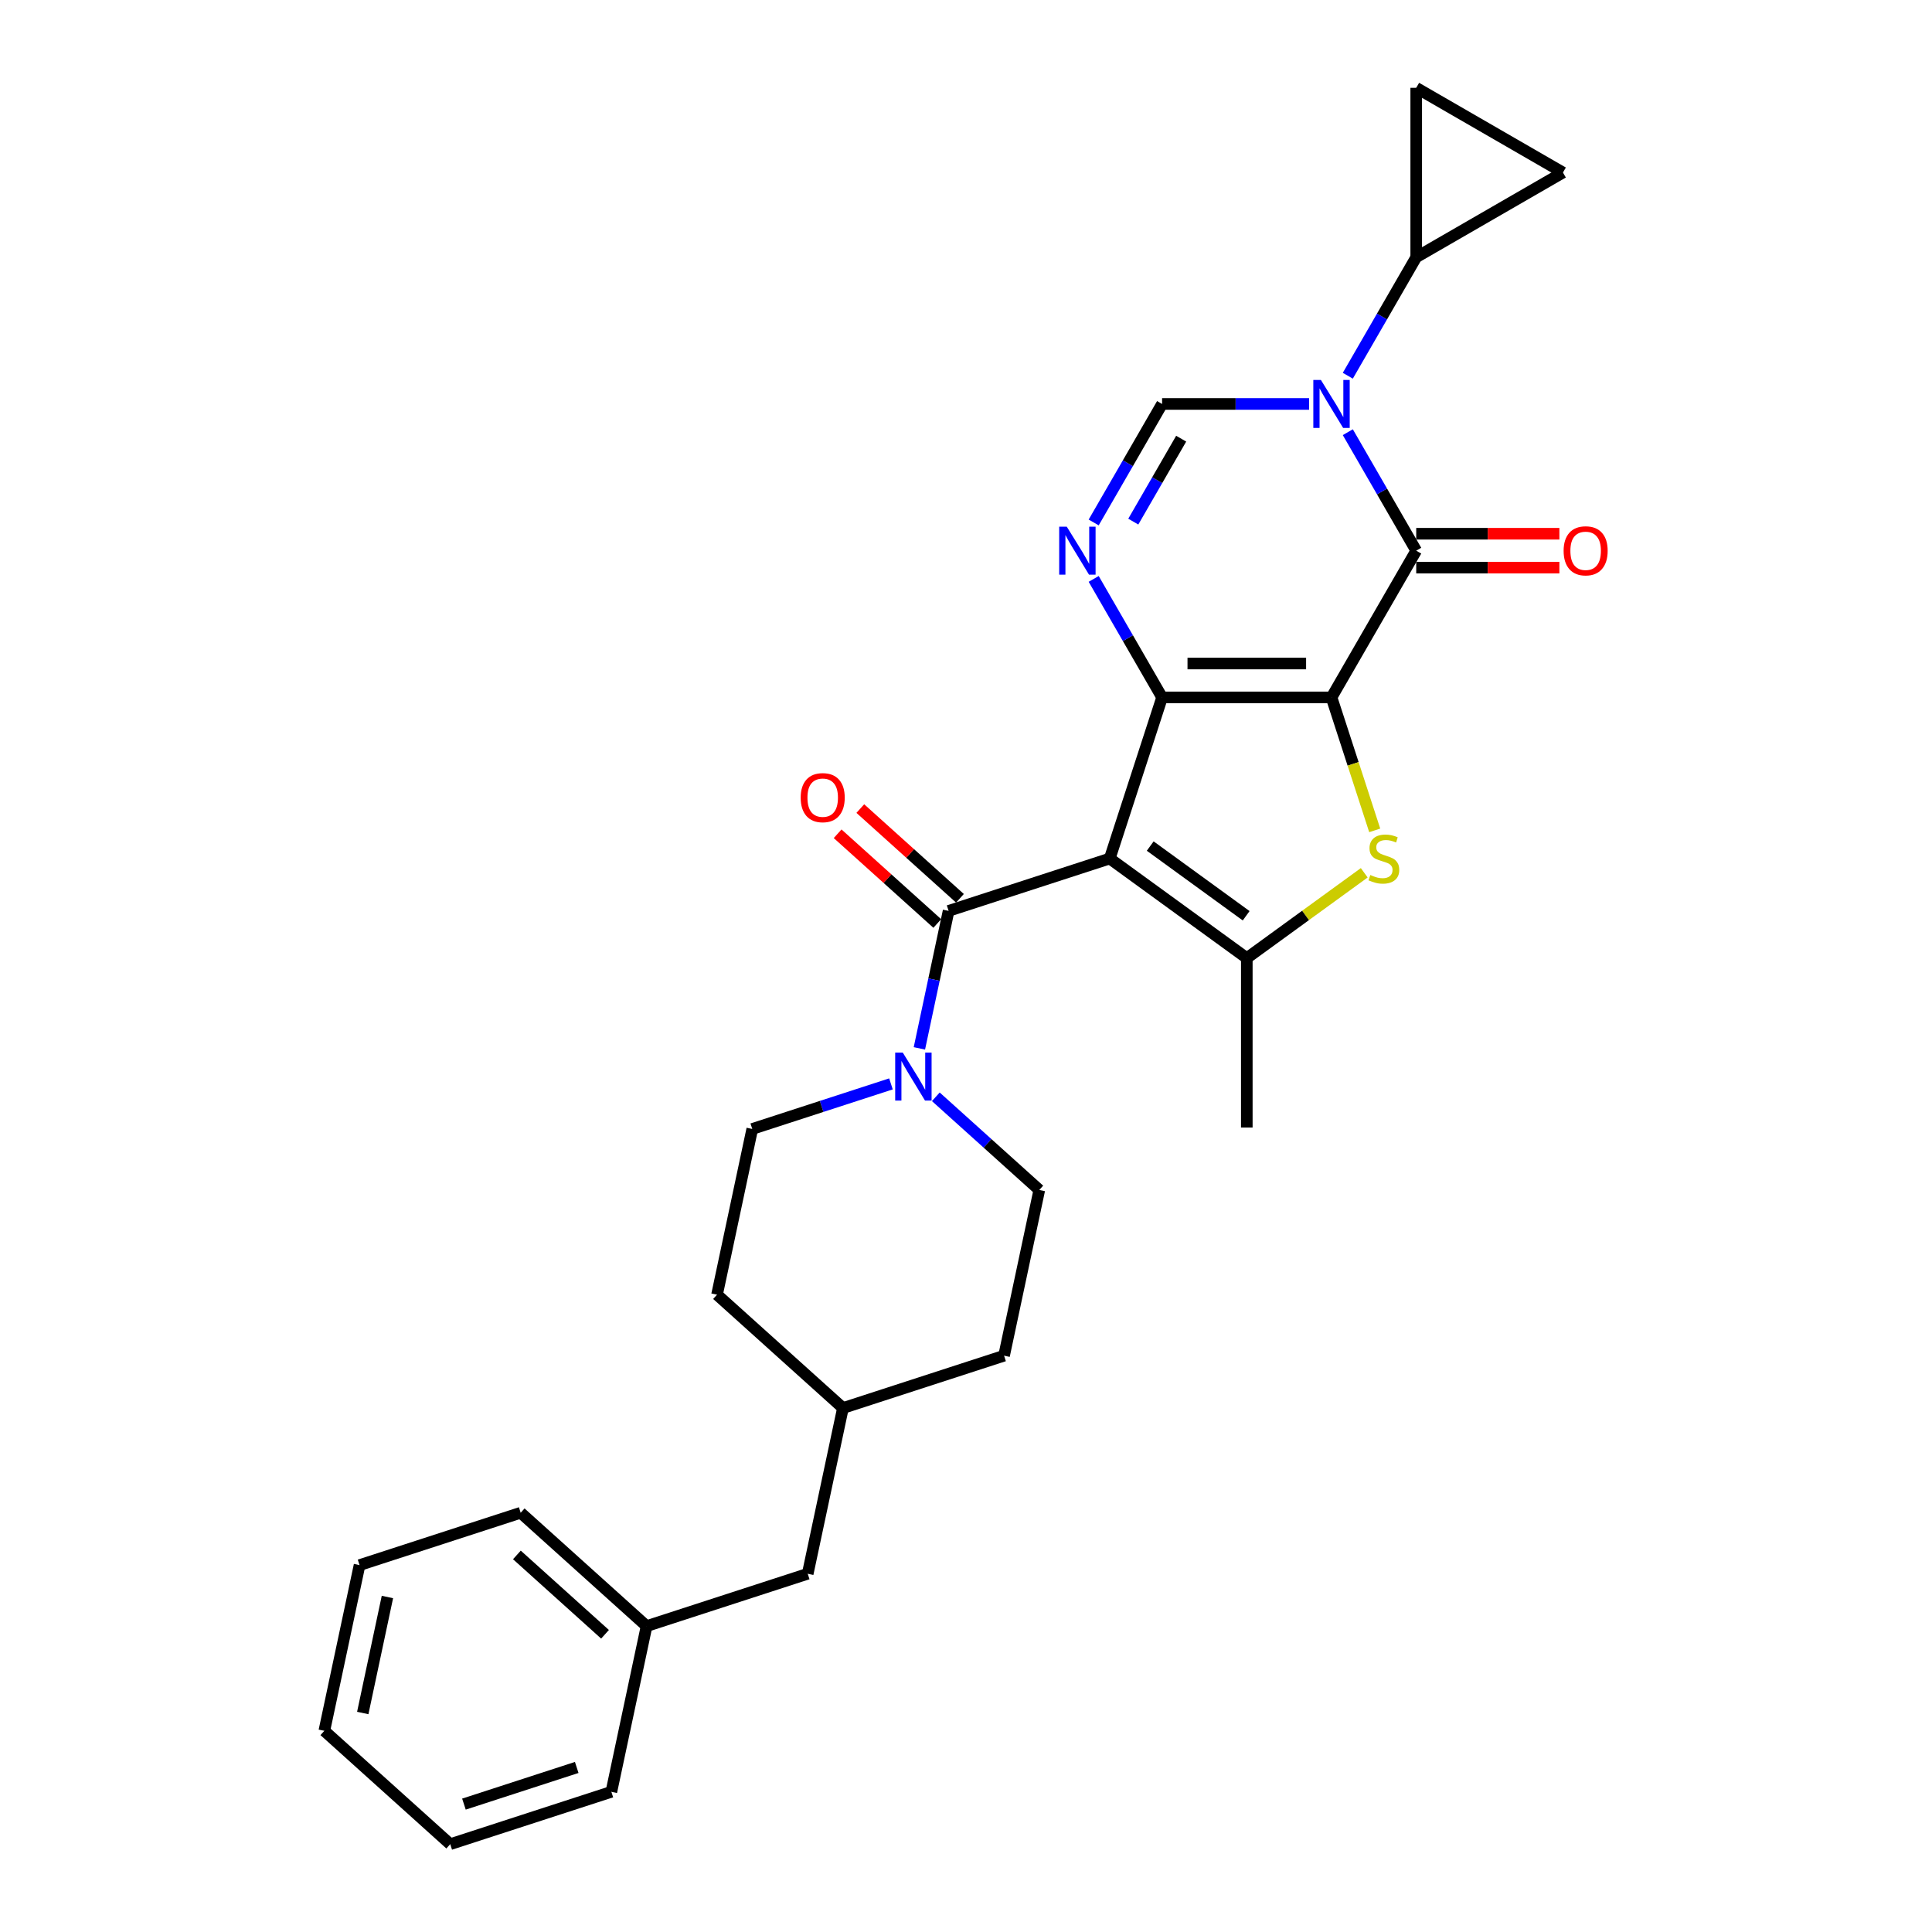 <?xml version='1.0' encoding='iso-8859-1'?>
<svg version='1.1' baseProfile='full'
              xmlns='http://www.w3.org/2000/svg'
                      xmlns:rdkit='http://www.rdkit.org/xml'
                      xmlns:xlink='http://www.w3.org/1999/xlink'
                  xml:space='preserve'
width='1000px' height='1000px' viewBox='0 0 1000 1000'>
<!-- END OF HEADER -->
<rect style='opacity:1.0;fill:#FFFFFF;stroke:none' width='1000' height='1000' x='0' y='0'> </rect>
<path class='bond-0' d='M 689.19,360.975 L 601.498,360.975' style='fill:none;fill-rule:evenodd;stroke:#000000;stroke-width:6px;stroke-linecap:butt;stroke-linejoin:miter;stroke-opacity:1' />
<path class='bond-0' d='M 676.036,343.437 L 614.652,343.437' style='fill:none;fill-rule:evenodd;stroke:#000000;stroke-width:6px;stroke-linecap:butt;stroke-linejoin:miter;stroke-opacity:1' />
<path class='bond-2' d='M 689.19,360.975 L 733.035,285.032' style='fill:none;fill-rule:evenodd;stroke:#000000;stroke-width:6px;stroke-linecap:butt;stroke-linejoin:miter;stroke-opacity:1' />
<path class='bond-4' d='M 689.19,360.975 L 700.371,395.388' style='fill:none;fill-rule:evenodd;stroke:#000000;stroke-width:6px;stroke-linecap:butt;stroke-linejoin:miter;stroke-opacity:1' />
<path class='bond-4' d='M 700.371,395.388 L 711.552,429.8' style='fill:none;fill-rule:evenodd;stroke:#CCCC00;stroke-width:6px;stroke-linecap:butt;stroke-linejoin:miter;stroke-opacity:1' />
<path class='bond-1' d='M 601.498,360.975 L 574.4,444.375' style='fill:none;fill-rule:evenodd;stroke:#000000;stroke-width:6px;stroke-linecap:butt;stroke-linejoin:miter;stroke-opacity:1' />
<path class='bond-5' d='M 601.498,360.975 L 583.793,330.308' style='fill:none;fill-rule:evenodd;stroke:#000000;stroke-width:6px;stroke-linecap:butt;stroke-linejoin:miter;stroke-opacity:1' />
<path class='bond-5' d='M 583.793,330.308 L 566.087,299.642' style='fill:none;fill-rule:evenodd;stroke:#0000FF;stroke-width:6px;stroke-linecap:butt;stroke-linejoin:miter;stroke-opacity:1' />
<path class='bond-7' d='M 574.4,444.375 L 491,471.473' style='fill:none;fill-rule:evenodd;stroke:#000000;stroke-width:6px;stroke-linecap:butt;stroke-linejoin:miter;stroke-opacity:1' />
<path class='bond-28' d='M 574.4,444.375 L 645.344,495.919' style='fill:none;fill-rule:evenodd;stroke:#000000;stroke-width:6px;stroke-linecap:butt;stroke-linejoin:miter;stroke-opacity:1' />
<path class='bond-28' d='M 595.35,437.918 L 645.011,473.998' style='fill:none;fill-rule:evenodd;stroke:#000000;stroke-width:6px;stroke-linecap:butt;stroke-linejoin:miter;stroke-opacity:1' />
<path class='bond-3' d='M 733.035,285.032 L 715.33,254.365' style='fill:none;fill-rule:evenodd;stroke:#000000;stroke-width:6px;stroke-linecap:butt;stroke-linejoin:miter;stroke-opacity:1' />
<path class='bond-3' d='M 715.33,254.365 L 697.624,223.699' style='fill:none;fill-rule:evenodd;stroke:#0000FF;stroke-width:6px;stroke-linecap:butt;stroke-linejoin:miter;stroke-opacity:1' />
<path class='bond-13' d='M 733.035,293.801 L 770.085,293.801' style='fill:none;fill-rule:evenodd;stroke:#000000;stroke-width:6px;stroke-linecap:butt;stroke-linejoin:miter;stroke-opacity:1' />
<path class='bond-13' d='M 770.085,293.801 L 807.135,293.801' style='fill:none;fill-rule:evenodd;stroke:#FF0000;stroke-width:6px;stroke-linecap:butt;stroke-linejoin:miter;stroke-opacity:1' />
<path class='bond-13' d='M 733.035,276.263 L 770.085,276.263' style='fill:none;fill-rule:evenodd;stroke:#000000;stroke-width:6px;stroke-linecap:butt;stroke-linejoin:miter;stroke-opacity:1' />
<path class='bond-13' d='M 770.085,276.263 L 807.135,276.263' style='fill:none;fill-rule:evenodd;stroke:#FF0000;stroke-width:6px;stroke-linecap:butt;stroke-linejoin:miter;stroke-opacity:1' />
<path class='bond-8' d='M 677.579,209.089 L 639.539,209.089' style='fill:none;fill-rule:evenodd;stroke:#0000FF;stroke-width:6px;stroke-linecap:butt;stroke-linejoin:miter;stroke-opacity:1' />
<path class='bond-8' d='M 639.539,209.089 L 601.498,209.089' style='fill:none;fill-rule:evenodd;stroke:#000000;stroke-width:6px;stroke-linecap:butt;stroke-linejoin:miter;stroke-opacity:1' />
<path class='bond-10' d='M 697.624,194.48 L 715.33,163.813' style='fill:none;fill-rule:evenodd;stroke:#0000FF;stroke-width:6px;stroke-linecap:butt;stroke-linejoin:miter;stroke-opacity:1' />
<path class='bond-10' d='M 715.33,163.813 L 733.035,133.146' style='fill:none;fill-rule:evenodd;stroke:#000000;stroke-width:6px;stroke-linecap:butt;stroke-linejoin:miter;stroke-opacity:1' />
<path class='bond-6' d='M 706.133,451.753 L 675.738,473.836' style='fill:none;fill-rule:evenodd;stroke:#CCCC00;stroke-width:6px;stroke-linecap:butt;stroke-linejoin:miter;stroke-opacity:1' />
<path class='bond-6' d='M 675.738,473.836 L 645.344,495.919' style='fill:none;fill-rule:evenodd;stroke:#000000;stroke-width:6px;stroke-linecap:butt;stroke-linejoin:miter;stroke-opacity:1' />
<path class='bond-29' d='M 566.087,270.423 L 583.793,239.756' style='fill:none;fill-rule:evenodd;stroke:#0000FF;stroke-width:6px;stroke-linecap:butt;stroke-linejoin:miter;stroke-opacity:1' />
<path class='bond-29' d='M 583.793,239.756 L 601.498,209.089' style='fill:none;fill-rule:evenodd;stroke:#000000;stroke-width:6px;stroke-linecap:butt;stroke-linejoin:miter;stroke-opacity:1' />
<path class='bond-29' d='M 586.587,269.992 L 598.981,248.525' style='fill:none;fill-rule:evenodd;stroke:#0000FF;stroke-width:6px;stroke-linecap:butt;stroke-linejoin:miter;stroke-opacity:1' />
<path class='bond-29' d='M 598.981,248.525 L 611.375,227.058' style='fill:none;fill-rule:evenodd;stroke:#000000;stroke-width:6px;stroke-linecap:butt;stroke-linejoin:miter;stroke-opacity:1' />
<path class='bond-17' d='M 645.344,495.919 L 645.344,583.61' style='fill:none;fill-rule:evenodd;stroke:#000000;stroke-width:6px;stroke-linecap:butt;stroke-linejoin:miter;stroke-opacity:1' />
<path class='bond-9' d='M 491,471.473 L 483.437,507.056' style='fill:none;fill-rule:evenodd;stroke:#000000;stroke-width:6px;stroke-linecap:butt;stroke-linejoin:miter;stroke-opacity:1' />
<path class='bond-9' d='M 483.437,507.056 L 475.874,542.639' style='fill:none;fill-rule:evenodd;stroke:#0000FF;stroke-width:6px;stroke-linecap:butt;stroke-linejoin:miter;stroke-opacity:1' />
<path class='bond-14' d='M 496.868,464.956 L 471.08,441.737' style='fill:none;fill-rule:evenodd;stroke:#000000;stroke-width:6px;stroke-linecap:butt;stroke-linejoin:miter;stroke-opacity:1' />
<path class='bond-14' d='M 471.08,441.737 L 445.293,418.518' style='fill:none;fill-rule:evenodd;stroke:#FF0000;stroke-width:6px;stroke-linecap:butt;stroke-linejoin:miter;stroke-opacity:1' />
<path class='bond-14' d='M 485.133,477.99 L 459.345,454.77' style='fill:none;fill-rule:evenodd;stroke:#000000;stroke-width:6px;stroke-linecap:butt;stroke-linejoin:miter;stroke-opacity:1' />
<path class='bond-14' d='M 459.345,454.77 L 433.557,431.551' style='fill:none;fill-rule:evenodd;stroke:#FF0000;stroke-width:6px;stroke-linecap:butt;stroke-linejoin:miter;stroke-opacity:1' />
<path class='bond-15' d='M 461.158,561.021 L 425.263,572.684' style='fill:none;fill-rule:evenodd;stroke:#0000FF;stroke-width:6px;stroke-linecap:butt;stroke-linejoin:miter;stroke-opacity:1' />
<path class='bond-15' d='M 425.263,572.684 L 389.369,584.346' style='fill:none;fill-rule:evenodd;stroke:#000000;stroke-width:6px;stroke-linecap:butt;stroke-linejoin:miter;stroke-opacity:1' />
<path class='bond-16' d='M 484.379,567.702 L 511.157,591.814' style='fill:none;fill-rule:evenodd;stroke:#0000FF;stroke-width:6px;stroke-linecap:butt;stroke-linejoin:miter;stroke-opacity:1' />
<path class='bond-16' d='M 511.157,591.814 L 537.936,615.925' style='fill:none;fill-rule:evenodd;stroke:#000000;stroke-width:6px;stroke-linecap:butt;stroke-linejoin:miter;stroke-opacity:1' />
<path class='bond-11' d='M 733.035,133.146 L 733.035,45.455' style='fill:none;fill-rule:evenodd;stroke:#000000;stroke-width:6px;stroke-linecap:butt;stroke-linejoin:miter;stroke-opacity:1' />
<path class='bond-12' d='M 733.035,133.146 L 808.978,89.3' style='fill:none;fill-rule:evenodd;stroke:#000000;stroke-width:6px;stroke-linecap:butt;stroke-linejoin:miter;stroke-opacity:1' />
<path class='bond-30' d='M 733.035,45.455 L 808.978,89.3' style='fill:none;fill-rule:evenodd;stroke:#000000;stroke-width:6px;stroke-linecap:butt;stroke-linejoin:miter;stroke-opacity:1' />
<path class='bond-19' d='M 389.369,584.346 L 371.137,670.122' style='fill:none;fill-rule:evenodd;stroke:#000000;stroke-width:6px;stroke-linecap:butt;stroke-linejoin:miter;stroke-opacity:1' />
<path class='bond-20' d='M 537.936,615.925 L 519.704,701.701' style='fill:none;fill-rule:evenodd;stroke:#000000;stroke-width:6px;stroke-linecap:butt;stroke-linejoin:miter;stroke-opacity:1' />
<path class='bond-18' d='M 418.072,814.574 L 436.304,728.799' style='fill:none;fill-rule:evenodd;stroke:#000000;stroke-width:6px;stroke-linecap:butt;stroke-linejoin:miter;stroke-opacity:1' />
<path class='bond-22' d='M 418.072,814.574 L 334.672,841.672' style='fill:none;fill-rule:evenodd;stroke:#000000;stroke-width:6px;stroke-linecap:butt;stroke-linejoin:miter;stroke-opacity:1' />
<path class='bond-31' d='M 371.137,670.122 L 436.304,728.799' style='fill:none;fill-rule:evenodd;stroke:#000000;stroke-width:6px;stroke-linecap:butt;stroke-linejoin:miter;stroke-opacity:1' />
<path class='bond-21' d='M 519.704,701.701 L 436.304,728.799' style='fill:none;fill-rule:evenodd;stroke:#000000;stroke-width:6px;stroke-linecap:butt;stroke-linejoin:miter;stroke-opacity:1' />
<path class='bond-23' d='M 334.672,841.672 L 269.505,782.995' style='fill:none;fill-rule:evenodd;stroke:#000000;stroke-width:6px;stroke-linecap:butt;stroke-linejoin:miter;stroke-opacity:1' />
<path class='bond-23' d='M 313.162,845.904 L 267.545,804.83' style='fill:none;fill-rule:evenodd;stroke:#000000;stroke-width:6px;stroke-linecap:butt;stroke-linejoin:miter;stroke-opacity:1' />
<path class='bond-24' d='M 334.672,841.672 L 316.44,927.447' style='fill:none;fill-rule:evenodd;stroke:#000000;stroke-width:6px;stroke-linecap:butt;stroke-linejoin:miter;stroke-opacity:1' />
<path class='bond-26' d='M 269.505,782.995 L 186.105,810.093' style='fill:none;fill-rule:evenodd;stroke:#000000;stroke-width:6px;stroke-linecap:butt;stroke-linejoin:miter;stroke-opacity:1' />
<path class='bond-25' d='M 316.44,927.447 L 233.041,954.545' style='fill:none;fill-rule:evenodd;stroke:#000000;stroke-width:6px;stroke-linecap:butt;stroke-linejoin:miter;stroke-opacity:1' />
<path class='bond-25' d='M 298.511,914.832 L 240.131,933.801' style='fill:none;fill-rule:evenodd;stroke:#000000;stroke-width:6px;stroke-linecap:butt;stroke-linejoin:miter;stroke-opacity:1' />
<path class='bond-27' d='M 233.041,954.545 L 167.873,895.868' style='fill:none;fill-rule:evenodd;stroke:#000000;stroke-width:6px;stroke-linecap:butt;stroke-linejoin:miter;stroke-opacity:1' />
<path class='bond-32' d='M 186.105,810.093 L 167.873,895.868' style='fill:none;fill-rule:evenodd;stroke:#000000;stroke-width:6px;stroke-linecap:butt;stroke-linejoin:miter;stroke-opacity:1' />
<path class='bond-32' d='M 200.526,826.606 L 187.763,886.649' style='fill:none;fill-rule:evenodd;stroke:#000000;stroke-width:6px;stroke-linecap:butt;stroke-linejoin:miter;stroke-opacity:1' />
<path  class='atom-4' d='M 683.7 196.672
L 691.838 209.826
Q 692.645 211.124, 693.942 213.474
Q 695.24 215.824, 695.31 215.964
L 695.31 196.672
L 698.608 196.672
L 698.608 221.506
L 695.205 221.506
L 686.471 207.125
Q 685.454 205.441, 684.367 203.512
Q 683.314 201.583, 682.999 200.986
L 682.999 221.506
L 679.772 221.506
L 679.772 196.672
L 683.7 196.672
' fill='#0000FF'/>
<path  class='atom-5' d='M 709.272 452.898
Q 709.553 453.004, 710.711 453.495
Q 711.868 453.986, 713.131 454.301
Q 714.429 454.582, 715.691 454.582
Q 718.042 454.582, 719.41 453.46
Q 720.778 452.302, 720.778 450.303
Q 720.778 448.935, 720.076 448.093
Q 719.41 447.251, 718.357 446.795
Q 717.305 446.339, 715.551 445.813
Q 713.341 445.147, 712.008 444.515
Q 710.711 443.884, 709.763 442.551
Q 708.852 441.218, 708.852 438.973
Q 708.852 435.851, 710.956 433.922
Q 713.096 431.993, 717.305 431.993
Q 720.181 431.993, 723.443 433.361
L 722.637 436.062
Q 719.655 434.834, 717.41 434.834
Q 714.99 434.834, 713.657 435.851
Q 712.324 436.833, 712.359 438.552
Q 712.359 439.885, 713.026 440.692
Q 713.727 441.499, 714.709 441.955
Q 715.727 442.411, 717.41 442.937
Q 719.655 443.638, 720.988 444.34
Q 722.321 445.041, 723.268 446.479
Q 724.25 447.882, 724.25 450.303
Q 724.25 453.74, 721.935 455.599
Q 719.655 457.423, 715.832 457.423
Q 713.622 457.423, 711.938 456.932
Q 710.29 456.476, 708.325 455.669
L 709.272 452.898
' fill='#CCCC00'/>
<path  class='atom-6' d='M 552.163 272.615
L 560.301 285.769
Q 561.107 287.067, 562.405 289.417
Q 563.703 291.767, 563.773 291.907
L 563.773 272.615
L 567.07 272.615
L 567.07 297.449
L 563.668 297.449
L 554.934 283.068
Q 553.917 281.384, 552.829 279.455
Q 551.777 277.526, 551.461 276.929
L 551.461 297.449
L 548.234 297.449
L 548.234 272.615
L 552.163 272.615
' fill='#0000FF'/>
<path  class='atom-10' d='M 467.279 544.831
L 475.417 557.985
Q 476.223 559.283, 477.521 561.633
Q 478.819 563.983, 478.889 564.123
L 478.889 544.831
L 482.186 544.831
L 482.186 569.665
L 478.784 569.665
L 470.05 555.284
Q 469.033 553.6, 467.945 551.671
Q 466.893 549.742, 466.577 549.146
L 466.577 569.665
L 463.35 569.665
L 463.35 544.831
L 467.279 544.831
' fill='#0000FF'/>
<path  class='atom-14' d='M 809.327 285.102
Q 809.327 279.139, 812.273 275.807
Q 815.22 272.475, 820.727 272.475
Q 826.234 272.475, 829.18 275.807
Q 832.127 279.139, 832.127 285.102
Q 832.127 291.136, 829.145 294.573
Q 826.164 297.975, 820.727 297.975
Q 815.255 297.975, 812.273 294.573
Q 809.327 291.171, 809.327 285.102
M 820.727 295.169
Q 824.515 295.169, 826.55 292.644
Q 828.619 290.083, 828.619 285.102
Q 828.619 280.227, 826.55 277.771
Q 824.515 275.281, 820.727 275.281
Q 816.939 275.281, 814.869 277.736
Q 812.835 280.192, 812.835 285.102
Q 812.835 290.118, 814.869 292.644
Q 816.939 295.169, 820.727 295.169
' fill='#FF0000'/>
<path  class='atom-15' d='M 414.433 412.866
Q 414.433 406.903, 417.379 403.571
Q 420.326 400.238, 425.833 400.238
Q 431.34 400.238, 434.286 403.571
Q 437.233 406.903, 437.233 412.866
Q 437.233 418.899, 434.251 422.337
Q 431.27 425.739, 425.833 425.739
Q 420.361 425.739, 417.379 422.337
Q 414.433 418.934, 414.433 412.866
M 425.833 422.933
Q 429.621 422.933, 431.656 420.408
Q 433.725 417.847, 433.725 412.866
Q 433.725 407.99, 431.656 405.535
Q 429.621 403.045, 425.833 403.045
Q 422.045 403.045, 419.975 405.5
Q 417.941 407.955, 417.941 412.866
Q 417.941 417.882, 419.975 420.408
Q 422.045 422.933, 425.833 422.933
' fill='#FF0000'/>
</svg>
